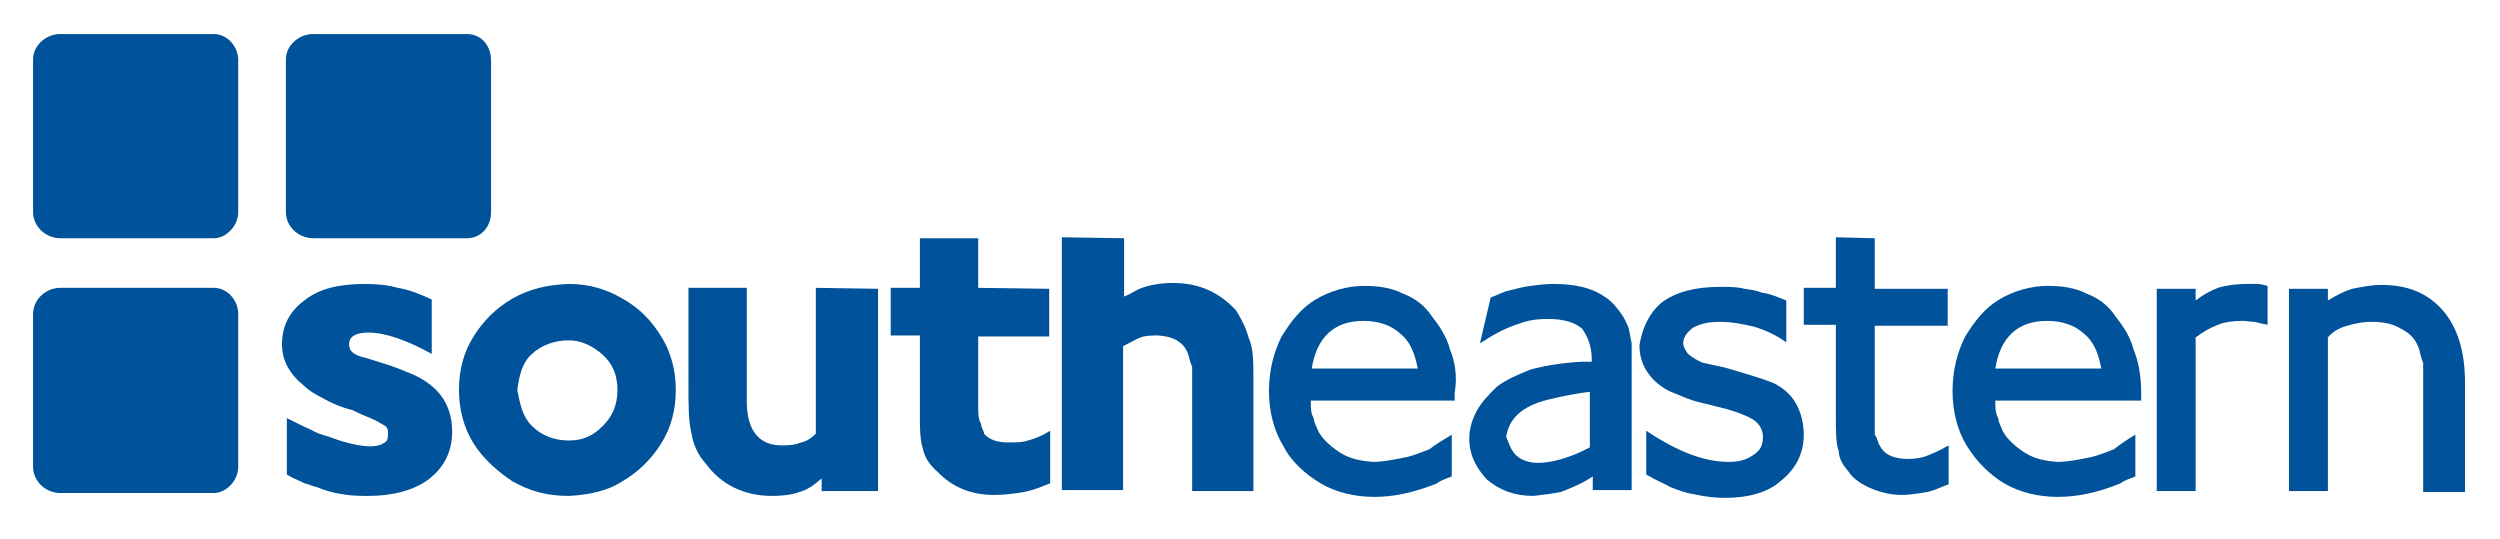 <?xml version="1.0" encoding="utf-8"?>
<!-- Generator: Adobe Illustrator 18.0.0, SVG Export Plug-In . SVG Version: 6.00 Build 0)  -->
<!DOCTYPE svg PUBLIC "-//W3C//DTD SVG 1.1//EN" "http://www.w3.org/Graphics/SVG/1.1/DTD/svg11.dtd">
<svg version="1.1" id="Layer_1" xmlns="http://www.w3.org/2000/svg" xmlns:xlink="http://www.w3.org/1999/xlink" x="0px" y="0px"
	 viewBox="0 0 257.1 55.4" enable-background="new 0 0 257.1 55.4" xml:space="preserve">
<path fill="#00539A" d="M6.2,3.5h15.8c1.3,0,2.5,1.2,2.5,2.7v15.6c0,1.5-1.3,2.7-2.5,2.7H6.2c-1.5,0-2.8-1.2-2.8-2.7V6.1
	C3.4,4.7,4.7,3.5,6.2,3.5"/>
<path fill="#00539A" d="M6.2,29.6h15.8c1.3,0,2.5,1.2,2.5,2.7V48c0,1.5-1.3,2.7-2.5,2.7H6.2c-1.5,0-2.8-1.2-2.8-2.7V32.3
	C3.4,30.8,4.7,29.6,6.2,29.6"/>
<path fill="#00539A" d="M32.2,3.5H48c1.5,0,2.5,1.2,2.5,2.7v15.6c0,1.5-1,2.7-2.5,2.7H32.2c-1.5,0-2.8-1.2-2.8-2.7V6.1
	C29.4,4.7,30.7,3.5,32.2,3.5"/>
<path fill="#00539A" d="M44.4,30.8v5.6c-2.5-1.4-4.8-2.2-6.5-2.2c-1.3,0-2,0.4-2,1.2c0,0.6,0.3,1,1.3,1.3c0.5,0.1,1,0.3,2,0.6
	c1,0.3,1.8,0.6,2.5,0.9c3.3,1.2,4.8,3.3,4.8,6.2c0,2-0.8,3.6-2.3,4.8c-1.5,1.2-3.8,1.8-6.3,1.8c-0.8,0-1.8,0-2.8-0.2
	c-0.8-0.1-1.8-0.4-2.5-0.7c-0.5-0.1-0.8-0.3-1.3-0.4c-0.3-0.2-1-0.4-1.8-0.9V43c1,0.5,2,1,2.5,1.2c0.5,0.3,1,0.5,1.8,0.7
	c1.8,0.7,3.3,1,4.3,1c0.5,0,1-0.1,1.3-0.3c0.5-0.2,0.5-0.6,0.5-1c0-0.3,0-0.6-0.3-0.8c-0.5-0.3-1-0.6-1.5-0.8
	c-0.5-0.2-1-0.4-1.8-0.8c-1.5-0.4-2.5-0.9-3-1.2c-0.8-0.4-1.5-0.8-2-1.3c-1.5-1.2-2.3-2.6-2.3-4.3c0-1.9,0.8-3.4,2.3-4.5
	c1.5-1.2,3.5-1.7,6.3-1.7c1,0,2.3,0.1,3.3,0.4C42.1,29.8,43.1,30.2,44.4,30.8"/>
<path fill-rule="evenodd" clip-rule="evenodd" fill="#00539A" d="M63.5,40.1c0-1.5-0.5-2.7-1.5-3.6S59.8,35,58.5,35
	c-1.5,0-2.8,0.5-3.8,1.4s-1.3,2.2-1.5,3.7c0.3,1.5,0.5,2.7,1.5,3.7s2.3,1.5,3.8,1.5c1.5,0,2.5-0.5,3.5-1.5S63.5,41.6,63.5,40.1
	 M69.5,40.1c0,2.1-0.5,3.9-1.5,5.5c-1,1.6-2.3,2.9-4,3.9c-1.5,1-3.5,1.4-5.5,1.5c-2.3,0-4-0.5-5.8-1.5c-1.5-1-3-2.3-4-3.9
	c-1-1.6-1.5-3.5-1.5-5.5c0-2.1,0.5-3.9,1.5-5.5s2.3-2.9,4-3.9c1.8-1,3.5-1.4,5.8-1.5c2,0,3.8,0.5,5.5,1.5c1.8,1,3,2.3,4,3.9
	S69.5,38.1,69.5,40.1"/>
<path fill="#00539A" d="M90.3,29.7v20.8h-5.8v-1.3c-0.8,0.7-1.5,1.2-2.3,1.4c-0.8,0.3-1.8,0.4-2.8,0.4c-1.5,0-2.8-0.3-4-0.9
	c-1-0.5-2-1.3-2.8-2.4c-0.8-0.9-1.3-1.9-1.5-3.2c-0.3-1.2-0.3-2.9-0.3-5.1v-9.8h6v11.7c0,3,1.3,4.6,3.8,4.5c0.8,0,1.3-0.1,1.8-0.3
	c0.5-0.1,1-0.4,1.5-0.9v-15"/>
<path fill="#00539A" d="M107.9,29.7v4.9h-7.3v7.2c0,0.8,0,1.3,0.3,1.8c0,0.4,0.3,0.7,0.3,1c0.5,0.6,1.3,0.9,2.5,0.9
	c0.8,0,1.5,0,2-0.2c0.8-0.2,1.5-0.5,2.3-1v5.4c-0.5,0.2-0.8,0.3-1,0.4c-0.8,0.3-1.5,0.5-2.3,0.6c-0.8,0.1-1.5,0.2-2.5,0.2
	c-2.3,0-4.3-0.8-5.8-2.4c-0.8-0.7-1.3-1.4-1.5-2.4c-0.3-0.9-0.3-2.1-0.3-3.5v-8.1h-3v-4.9h3v-5.1h6v5.1"/>
<path fill="#00539A" d="M115.6,24.5v6c0.5-0.2,0.8-0.4,1-0.5c1-0.6,2.5-0.9,4-0.9c2.8,0,4.8,1,6.5,2.8c0.5,0.8,1,1.7,1.3,2.8
	c0.5,1.1,0.5,2.4,0.5,4.2v11.6h-6.3V40c0-1,0-1.7,0-2.3c-0.3-0.6-0.3-1.1-0.5-1.5c-0.5-1.1-1.5-1.6-3-1.7c-0.5,0-1.3,0-1.8,0.2
	c-0.5,0.2-1,0.5-1.8,0.9v14.8h-6.3v-26"/>
<path fill-rule="evenodd" clip-rule="evenodd" fill="#00539A" d="M145.8,37.9c-0.3-1.6-0.8-2.8-1.8-3.6c-1-0.9-2.3-1.3-3.8-1.3
	c-3,0-4.8,1.7-5.3,4.9 M149.3,44.7V49c-0.8,0.3-1.3,0.5-1.5,0.7c-2.5,1-4.5,1.4-6.5,1.4c-2,0-4-0.5-5.5-1.4c-1.5-0.9-3-2.2-3.8-3.8
	c-1-1.6-1.5-3.6-1.5-5.7c0-2.1,0.5-4,1.3-5.6c1-1.6,2-2.9,3.5-3.8c1.5-0.9,3.3-1.4,5-1.4c1.5,0,2.8,0.2,4,0.8c1.3,0.5,2.3,1.3,3,2.4
	c0.8,1,1.5,2.1,1.8,3.3c0.5,1.2,0.8,2.7,0.5,4.5v0.8h-14.8c0,0.8,0,1.3,0.3,1.8c0,0.4,0.3,0.9,0.5,1.4c0.5,0.9,1.5,1.7,2.3,2.2
	c1,0.6,2,0.8,3.3,0.9c1,0,2-0.2,3.5-0.5c0.8-0.2,1.5-0.5,2.3-0.8C147.5,45.8,148.3,45.3,149.3,44.7"/>
<path fill-rule="evenodd" clip-rule="evenodd" fill="#00539A" d="M163.5,40.3c-1,0.1-2,0.3-2.5,0.4c-0.5,0.1-1,0.2-1.8,0.4
	c-2.8,0.7-4,2-4.3,3.8c0.3,0.8,0.5,1.4,1,1.9s1.3,0.8,2.3,0.8c1.3,0,3.3-0.5,5.3-1.6 M153.3,30.6c0.8-0.3,1.3-0.6,1.8-0.7
	c0.8-0.2,1.5-0.4,2.3-0.5c0.8-0.1,1.5-0.2,2.3-0.2c2.3,0,4,0.4,5.3,1.3c0.5,0.3,1,0.8,1.3,1.2c0.5,0.6,0.8,1.1,1,1.6
	c0.3,0.5,0.3,1.2,0.5,2c0,0.8,0,2,0,3.5v11.6h-4V49c-0.5,0.3-0.8,0.5-1,0.6c-0.8,0.4-1.5,0.7-2.3,1c-1,0.2-2,0.3-2.8,0.4
	c-2,0-3.5-0.6-4.8-1.7c-1-1.1-1.8-2.4-1.8-4.2c0-1,0.3-2,0.8-2.9c0.5-0.9,1.3-1.7,2-2.4c1-0.8,2.3-1.3,3.5-1.8
	c1.5-0.4,3.3-0.7,5.3-0.8l1,0v-0.2c0-1.5-0.5-2.5-1-3.2c-0.8-0.7-2-1-3.5-1c-1,0-2,0.1-3,0.5c-1,0.3-2.3,0.9-3.5,1.7l-0.5,0.3
	L153.3,30.6z"/>
<path fill="#00539A" d="M183.7,30.9v4.3c-1-0.7-2-1.2-3.3-1.6c-1.3-0.3-2.3-0.5-3.5-0.5c-1.3,0-2,0.2-2.8,0.6c-0.5,0.4-1,0.9-1,1.6
	c0,0.4,0.3,0.8,0.5,1.1c0.5,0.4,1,0.7,1.5,0.9c0.5,0.1,1.3,0.3,2.3,0.5c2,0.6,3.8,1.1,5,1.6c1,0.5,1.8,1.2,2.3,2.1
	c0.5,0.9,0.8,2,0.8,3.2c0,1.9-0.8,3.5-2.3,4.7c-1.3,1.2-3.3,1.8-5.8,1.8c-1,0-2-0.1-3.3-0.4c-0.8-0.1-1.5-0.4-2.3-0.7
	c-0.5-0.3-1.5-0.7-2.5-1.3v-4.5c3.3,2.2,6,3.2,8.5,3.2c1,0,1.8-0.2,2.5-0.7c0.8-0.5,1-1.1,1-1.9c0-0.6-0.3-1.2-0.8-1.6
	s-1.5-0.8-2.8-1.2l-2.8-0.7c-1.3-0.3-2-0.7-2.8-1c-0.8-0.3-1.5-0.8-2-1.3c-1-1-1.5-2.2-1.5-3.6c0.3-1.8,1-3.3,2.3-4.4
	c1.5-1.1,3.5-1.6,6-1.6c1,0,1.8,0,2.5,0.2c0.8,0.1,1.3,0.2,1.8,0.4C182,30.2,182.7,30.5,183.7,30.9"/>
<path fill="#00539A" d="M192.8,24.5v5.2h7.5v3.8h-7.5v8.9c0,1.1,0,1.9,0,2.3c0.3,0.4,0.3,0.8,0.5,1.1c0.5,1,1.5,1.4,3,1.4
	c0.5,0,1.3-0.1,1.8-0.3c0.5-0.2,1.3-0.5,2.3-1.1v4c-0.5,0.2-0.8,0.3-1,0.4c-0.5,0.2-1,0.4-1.8,0.5c-0.8,0.1-1.3,0.2-2,0.2
	c-1,0-2-0.2-3-0.6c-1-0.4-2-1-2.5-1.8c-0.5-0.6-1-1.3-1-2.1c-0.3-0.8-0.3-1.9-0.3-3.4v-9.6h-3.3v-3.8h3.3v-5.2"/>
<path fill-rule="evenodd" clip-rule="evenodd" fill="#00539A" d="M216.1,37.9c-0.3-1.6-0.8-2.8-1.8-3.6c-1-0.9-2.3-1.3-3.8-1.3
	c-3,0-4.8,1.7-5.3,4.9 M219.6,44.7V49c-0.8,0.3-1.3,0.5-1.5,0.7c-2.5,1-4.5,1.4-6.5,1.4c-2,0-4-0.5-5.5-1.4
	c-1.5-0.9-2.8-2.2-3.8-3.8c-1-1.6-1.5-3.6-1.5-5.7c0-2.1,0.5-4,1.3-5.6c1-1.6,2-2.9,3.5-3.8c1.5-0.9,3.3-1.4,5-1.4
	c1.5,0,2.8,0.2,4,0.8c1.3,0.5,2.3,1.3,3,2.4c0.8,1,1.5,2.1,1.8,3.3c0.5,1.2,0.8,2.7,0.8,4.5v0.8h-15c0,0.8,0,1.3,0.3,1.8
	c0,0.4,0.3,0.9,0.5,1.4c0.5,0.9,1.5,1.7,2.3,2.2c1,0.6,2,0.8,3.3,0.9c1,0,2-0.2,3.5-0.5c0.8-0.2,1.5-0.5,2.3-0.8
	C217.9,45.8,218.6,45.3,219.6,44.7"/>
<path fill="#00539A" d="M233.2,29.4v4c-0.5-0.1-1-0.2-1.3-0.3c-0.5,0-0.8-0.1-1.3-0.1c-0.8,0-1.8,0.1-2.5,0.4
	c-0.8,0.3-1.5,0.7-2.3,1.3v15.8h-4V29.7h4v1.2c0.8-0.6,1.5-1,2.3-1.3c1-0.3,2-0.4,3-0.4c0.3,0,0.8,0,1,0
	C232.5,29.2,232.7,29.3,233.2,29.4"/>
<path fill="#00539A" d="M239.4,29.7v1.2c1-0.6,1.8-1,2.5-1.2c1-0.2,2-0.4,3-0.4c2.8,0,4.8,0.9,6.3,2.6c1.5,1.7,2.3,4.2,2.3,7.4v11.3
	h-4.3V39.1c0-0.6,0-1.2,0-1.8c-0.3-0.6-0.3-1.2-0.5-1.6c-0.3-0.8-0.8-1.4-1.8-1.9c-0.8-0.5-1.8-0.7-3-0.7c-0.8,0-1.5,0.1-2.5,0.4
	c-0.8,0.2-1.5,0.6-2,1.2v15.8h-4V29.7"/>
<rect x="-54963.6" y="-54055.9" fill="none" width="108470.6" height="108470.6"/>
</svg>
